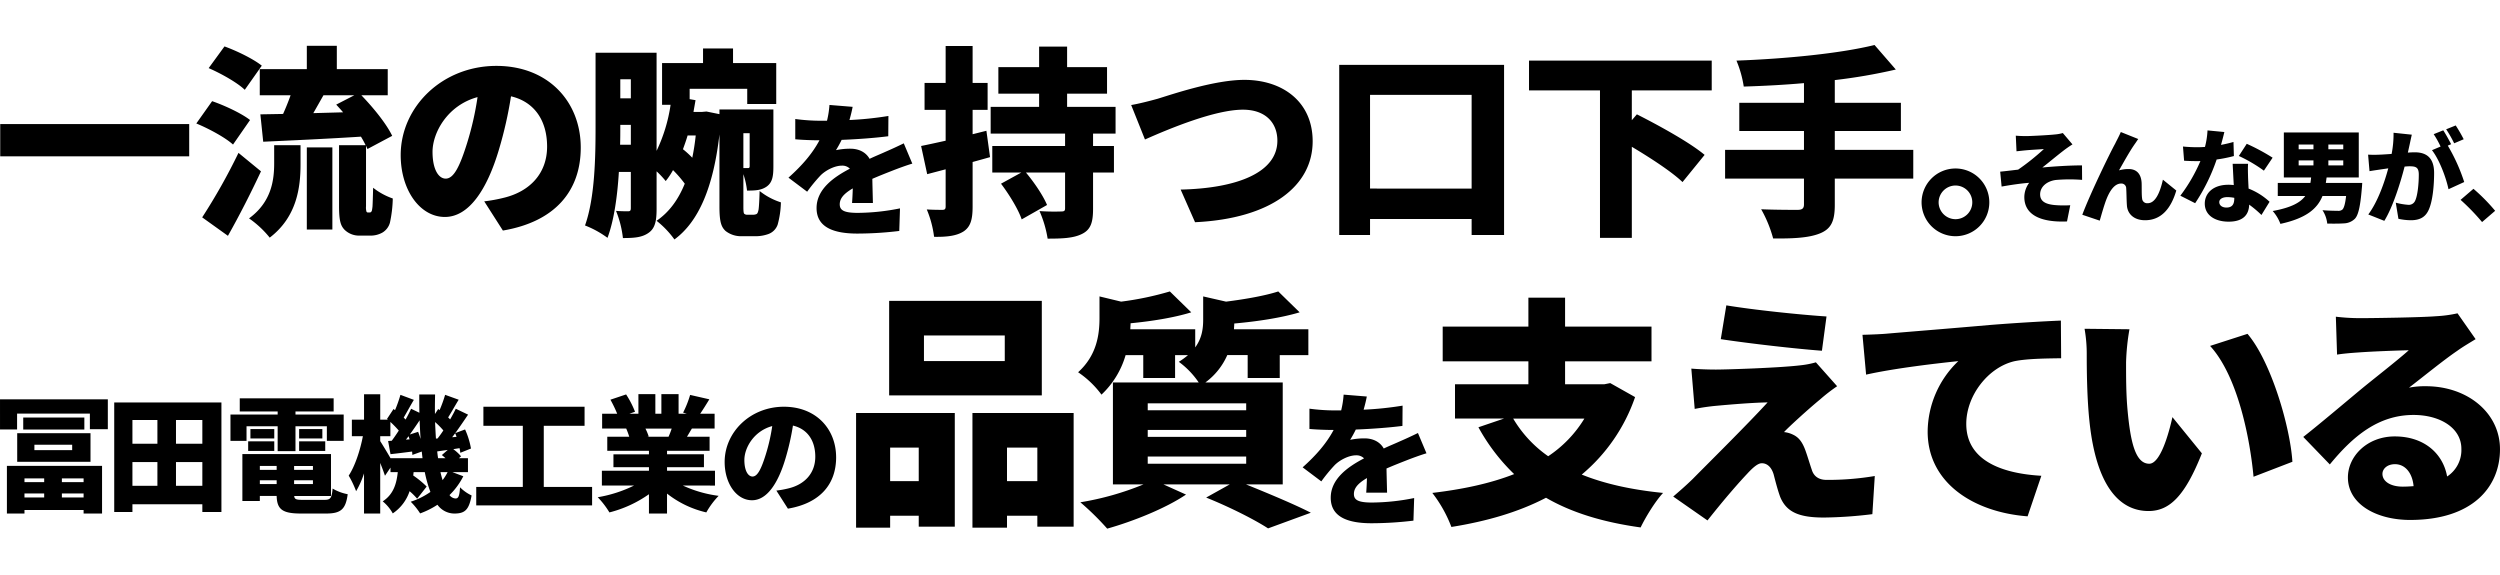 <svg xmlns="http://www.w3.org/2000/svg" xmlns:xlink="http://www.w3.org/1999/xlink" width="1000" height="230" viewBox="0 0 1000 230">
  <defs>
    <clipPath id="a">
      <rect width="1000" height="230" transform="translate(6484 -5845)" fill="#000" stroke="#707070" stroke-width="1" />
    </clipPath>
  </defs>
  <g transform="translate(-6484 5845)" clip-path="url(#a)">
    <g transform="translate(-4440.848 2507.157)">
      <path d="M2.94-40.512v12.9H78.533v-12.9ZM107.57-63.871c-3.325-2.677-9.976-5.921-14.924-7.705L86.319-62.9c5.029,2.19,11.517,5.84,14.437,8.679Zm-4.7,21.737c-3.407-2.677-10.22-5.84-15.167-7.543l-6.326,8.922c5.11,2.109,11.68,5.678,14.681,8.435Zm-4.623,13.14A238.671,238.671,0,0,1,83.724-3.2l10.3,7.381c4.623-8.192,9.165-17.114,13.221-25.792Zm14.275,4.137c0,6.732-1.054,15.492-10.057,22.061a39.539,39.539,0,0,1,8.273,7.705c10.95-8.354,12.328-20.277,12.328-29.361v-7.624H112.517ZM125.576,1.664H135.8V-31.185h-10.22Zm2.6-46.556c1.3-2.271,2.677-4.7,4.055-7.138h12.328L137.336-48.3c.892.973,1.865,2.028,2.758,3.082ZM149.989-5.149a.61.61,0,0,1-.568-.406,6.177,6.177,0,0,1-.162-2.109v-24.17c.243.487.406.892.568,1.3l9.9-5.272c-2.271-4.785-7.543-11.274-12.328-16.222h10.544V-62.493H137.58V-71.82h-12v9.327H106.759V-52.03h12.328c-.892,2.514-1.947,5.11-3,7.462L107-44.405l1.136,10.95c10.625-.487,25.144-1.136,39.094-2.028a37.046,37.046,0,0,1,1.865,3.407H138.472V-7.663c0,5.84.649,7.786,2.19,9.409a8.256,8.256,0,0,0,6,2.352h4.38a9.544,9.544,0,0,0,4.785-1.217,6.669,6.669,0,0,0,3-3.974,49.855,49.855,0,0,0,1.136-9.652,27.216,27.216,0,0,1-7.868-4.3c-.081,3.488-.162,6.245-.243,7.543-.162,1.3-.243,1.865-.487,2.028a.738.738,0,0,1-.649.324ZM235.153-31.1c0-18.412-13.058-32.687-33.741-32.687-21.656,0-38.283,16.384-38.283,35.688,0,13.87,7.624,24.738,17.682,24.738,9.571,0,16.871-10.869,21.656-27.09a161.416,161.416,0,0,0,4.785-21.169c9.327,2.19,14.437,9.652,14.437,20.115,0,10.706-6.894,17.925-17.195,20.439a61.719,61.719,0,0,1-7.949,1.46l7.462,11.68C225.1-1.5,235.153-13.99,235.153-31.1Zm-59.29,1.7c0-7.705,6-18.655,18.006-21.9a120.4,120.4,0,0,1-4.137,18.249c-2.92,9.409-5.353,14.356-8.6,14.356C178.3-18.694,175.863-22.344,175.863-29.4Zm105.279-6.57a89.814,89.814,0,0,1-1.379,8.922,37.177,37.177,0,0,0-3.731-3.407c.649-1.784,1.3-3.569,1.865-5.515Zm21.575-.892v13.14c0,.568-.162.811-.649.811H300.2V-36.862Zm-51.828,4.623c.081-2.514.081-4.948.081-7.138v-.811h4.218v7.949Zm4.3-26.2v7.624h-4.218v-7.624Zm46.637,54.18a1.675,1.675,0,0,1-1.3-.406c-.243-.243-.324-1.217-.324-2.758V-20.478a31.22,31.22,0,0,1,1.46,6.57c3.163,0,5.678-.081,7.868-1.622,2.271-1.622,2.677-4.137,2.677-8.03V-46.352H290.631v1.865l-5.191-1.054-1.784.162h-3.407c.243-1.541.568-3.163.811-4.7l-2.352-.406v-4.137h23.035v6.083h11.6V-64.926H296.065v-5.84h-12v5.84H267.677v16.708h3.407a63.674,63.674,0,0,1-5.6,18.412V-69.062H241.074v29.686c0,11.842-.243,28.307-4.218,39.419a38.689,38.689,0,0,1,9,4.948c2.677-7.219,3.974-16.952,4.542-26.36h4.785V-6.933c0,.973-.243,1.3-1.054,1.3s-3,0-4.867-.162a41.186,41.186,0,0,1,2.758,10.869c4.542,0,7.705-.243,10.3-2.109C265,1.1,265.488-2.067,265.488-6.69V-21.614a36.784,36.784,0,0,1,3.65,3.893,29.369,29.369,0,0,0,2.92-4.38,45.759,45.759,0,0,1,4.7,5.434c-2.677,6.57-6.326,11.436-11.274,14.843a36.691,36.691,0,0,1,7.137,7.462C282.358-1.5,288.2-15.288,290.631-36.376V-7.42c0,6.245.811,8.111,2.433,9.652a9.989,9.989,0,0,0,6.408,2.109h5.678a15.026,15.026,0,0,0,5.11-.892,6.156,6.156,0,0,0,3.65-3.731,36.107,36.107,0,0,0,1.3-8.922,26.771,26.771,0,0,1-8.516-4.542c-.081,3.407-.243,6.164-.406,7.381-.243,1.217-.487,1.7-.892,1.865a3.089,3.089,0,0,1-1.3.243Z" transform="translate(10921.997 -8262.012)" fill="#000" />
      <path d="M29.145-48.567l-9.27-.753a36.457,36.457,0,0,1-.985,6.315H16.631A76.268,76.268,0,0,1,6.2-43.7v8.111c3.071.29,7.3.406,9.675.406C13.039-29.854,8.926-25.1,3.48-20.237l7.474,5.62a63.925,63.925,0,0,1,5.388-6.547c1.97-1.97,5.562-3.882,8.516-3.882a4.263,4.263,0,0,1,3.186,1.217c-6.431,3.36-13.325,8.169-13.325,15.758,0,7.705,6.836,10.2,16.338,10.2A141.512,141.512,0,0,0,47.8,1.083l.29-9.038a87.256,87.256,0,0,1-16.859,1.8c-5.446,0-7.242-.985-7.242-3.418,0-2.317,1.564-4.229,5.214-6.373-.058,2.2-.174,4.345-.29,5.851h8.343c-.058-2.607-.174-6.489-.232-9.675,3.071-1.332,5.909-2.433,8.111-3.3s5.851-2.2,7.879-2.781L49.6-33.967c-2.491,1.217-4.866,2.317-7.416,3.418-2.028.927-3.94,1.68-6.257,2.781-1.506-2.665-4.287-4.055-7.705-4.055a28.215,28.215,0,0,0-5.736.579,43.8,43.8,0,0,0,2.259-4.113c6.141-.232,13.267-.753,18.655-1.448l.058-8.111A133.76,133.76,0,0,1,27.87-43.295C28.508-45.5,28.913-47.292,29.145-48.567Z" transform="translate(11236.756 -8260.855)" fill="#000" />
      <path d="M27.545-37.847,22.03-36.468V-46.2h6V-56.989h-6V-71.75H11.242v14.762H2.807V-46.2h8.435v12.328c-3.65.811-6.975,1.541-9.814,2.109L3.861-20.49l7.381-1.947V-7.594c0,1.054-.324,1.379-1.3,1.379s-3.65,0-6.245-.162a41.524,41.524,0,0,1,2.92,10.95c5.272.081,9.084-.406,11.842-2.19C21.218.517,22.03-2.4,22.03-7.513V-25.357c2.352-.649,4.7-1.3,6.975-1.947Zm51.666,1.136V-47.418H59.826V-52.69H75.8V-63.315H59.826v-8.192H48.633v8.192H32.33V-52.69h16.3v5.272H29.248v10.706H59.015v4.948H29.9v10.625H41.5l-8.111,4.461C36.71-12.3,40.36-6.3,41.658-2.4L51.8-8.162c-1.541-3.731-5.11-9-8.435-12.977H59.015V-6.864c0,1.054-.324,1.3-1.622,1.3a83.491,83.491,0,0,1-8.6-.162A45.17,45.17,0,0,1,52.04,5.3c5.759,0,10.3-.162,13.707-1.865,3.488-1.7,4.461-4.542,4.461-10.057V-21.139h8.354V-31.764H70.208v-4.948Zm6.245-11.436L90.972-34.36c9.652-4.3,27.982-11.923,39.175-11.923,9.084,0,13.788,5.272,13.788,12.41,0,12.815-16.3,19.06-38.689,19.547l5.759,13.058c30.578-1.46,47.043-14.6,47.043-32.362,0-15.816-12-24.576-27.333-24.576-11.923,0-28.793,5.759-34.633,7.543C93.161-49.851,88.457-48.635,85.456-48.148ZM181-14.731V-52.2h40.635v37.472ZM168.673-64.207V3.842H181V-2.565h40.635V3.842h12.977v-68.05Zm149,10.22V-65.911H244.591v11.923h28.388V4.978h12.734V-31.44c7.624,4.542,16.059,10.057,20.277,14.113L314.83-28.2c-6.083-5.11-18.736-12-27.09-16.222l-2.028,2.352V-53.988Zm80.622,23.765H366.9v-7.543h26.441V-49.04H366.9v-9.084a220.793,220.793,0,0,0,24.414-4.218L382.8-72.156c-13.87,3.407-35.525,5.515-55.235,6.245a43.693,43.693,0,0,1,2.92,10.382c7.705-.243,15.9-.649,24.089-1.379v7.868H328.7v11.274h25.874v7.543H323.022v11.517h31.551V-8.4c0,1.622-.73,2.19-2.6,2.19-1.947,0-8.922,0-14.518-.243a49.921,49.921,0,0,1,4.785,11.68c8.111.081,14.356-.243,18.736-2.028S366.9-1.592,366.9-8.162V-18.706h31.389Zm16.871,7.462A13.569,13.569,0,0,0,401.616-9.216,13.569,13.569,0,0,0,415.161,4.329,13.517,13.517,0,0,0,428.707-9.216,13.517,13.517,0,0,0,415.161-22.761Zm0,20.277a6.767,6.767,0,0,1-6.732-6.732,6.767,6.767,0,0,1,6.732-6.732,6.715,6.715,0,0,1,6.732,6.732A6.715,6.715,0,0,1,415.161-2.484Z" transform="translate(11291.864 -8262)" fill="#000" />
      <path d="M9.689-32.738l.284,6.245c1.5-.162,2.96-.324,3.934-.406,1.622-.162,5.434-.365,7.016-.487a93.48,93.48,0,0,1-10.3,8.232c-2.149.243-5.029.608-7.178.811l.568,5.961c3.65-.649,7.665-1.257,11.031-1.5A9.69,9.69,0,0,0,13.1-8.2c0,7.056,6.408,10.22,17.073,9.774l1.3-6.489A42.557,42.557,0,0,1,25.1-5c-3.609-.365-5.678-1.541-5.678-4.258,0-3.042,2.677-5.272,6.245-5.759a64.213,64.213,0,0,1,10.544-.041l-.041-5.8c-4.42,0-10.828.365-15.857.852,2.514-1.947,5.434-4.42,8.273-6.61a45.21,45.21,0,0,1,3.772-2.636l-3.853-4.542a16.1,16.1,0,0,1-3.163.568c-2.555.284-9.733.649-11.436.649C12.447-32.576,11.149-32.616,9.689-32.738ZM58.679-31.4,51.7-34.2c-.852,1.987-1.744,3.528-2.271,4.664C47.283-25.682,39.294-9.176,36.293-1.106l6.975,2.352c.649-2.23,1.865-6.61,2.839-8.962,1.379-3.325,3.244-5.88,5.718-5.88a1.9,1.9,0,0,1,2.028,1.947c.122,1.338.122,4.745.284,6.813.2,3.244,2.677,5.921,7.259,5.921,6.448,0,10.382-4.664,12.491-11.882l-5.353-4.339C67.317-9.7,65.411-5.729,62.45-5.729a2.006,2.006,0,0,1-2.23-1.825c-.243-1.541-.122-4.866-.2-6.326-.2-3.488-1.947-5.515-5.191-5.515a13.8,13.8,0,0,0-3.853.527c1.947-3.407,4.3-7.705,6.408-10.666C57.827-30.143,58.233-30.832,58.679-31.4Zm34.43-2.8-6.732-.649a32.3,32.3,0,0,1-1.014,6.61q-1.582.122-3.163.122c-1.338,0-3.772-.081-5.637-.284l.446,5.678c1.865.122,3.528.162,5.231.162.446,0,.852,0,1.3-.041a65.309,65.309,0,0,1-8.03,13.87l5.921,3a74.588,74.588,0,0,0,8.6-17.479,55.336,55.336,0,0,0,6.894-1.379l-.162-5.637c-1.379.406-3.082.811-4.988,1.176C92.339-31.075,92.825-32.941,93.109-34.2ZM91.082-6.175c0-1.176,1.257-1.987,3.244-1.987a15.126,15.126,0,0,1,2.758.284v.2c0,2.271-.73,3.69-3.163,3.69C92.217-3.985,91.082-4.877,91.082-6.175ZM102.6-21.5H96.435c.122,2.271.284,5.637.446,8.516a18.565,18.565,0,0,0-2.149-.122c-6.245,0-9.449,3.488-9.449,7.543,0,4.7,4.177,7.219,9.53,7.219,6,0,8.111-2.92,8.232-6.813a43.3,43.3,0,0,1,4.907,4.137L111.2-6.3a26.408,26.408,0,0,0-8.395-5.272c-.081-1.7-.162-3.285-.2-4.258C102.558-17.814,102.477-19.761,102.6-21.5Zm6.326,2.758,3.488-5.191a82.066,82.066,0,0,0-10.341-5.556l-3.163,4.866A58.939,58.939,0,0,1,108.925-18.747Zm13.91-4.1h5.921v1.987h-5.921Zm0-6.367h5.921V-27.3h-5.921ZM140.679-27.3h-5.961V-29.21h5.961Zm0,6.448h-5.961v-1.987h5.961ZM133.7-13.84c.122-.73.2-1.46.324-2.19h12.856V-34.036h-29.97V-16.03h10.909c-.081.771-.162,1.5-.284,2.19H114.481v5.231h10.99c-1.947,2.636-5.678,4.664-13.018,6a16.421,16.421,0,0,1,3.082,5.15C125.918.273,130.3-3.539,132.366-8.608h9.449c-.365,3.244-.892,4.948-1.541,5.475a2.568,2.568,0,0,1-1.825.446c-1.136,0-3.69-.041-6.083-.243a12.191,12.191,0,0,1,1.906,5.353c2.555.041,5.029.041,6.529-.081A6.556,6.556,0,0,0,145.3.516c1.379-1.419,2.19-4.826,2.8-12.126.081-.73.162-2.23.162-2.23Zm34.39-19.3-7.3-.771a41.052,41.052,0,0,1-.771,8.476c-1.825.122-3.488.243-4.664.284a46.291,46.291,0,0,1-4.745,0l.568,6.61c1.338-.243,3.69-.568,4.988-.771.568-.081,1.46-.2,2.514-.365-1.5,5.556-4.137,13.261-7.989,18.452L157.1,1.327c3.447-5.556,6.489-15.37,8.111-21.7q1.217-.122,1.947-.122c2.514,0,3.731.365,3.731,3.325,0,3.772-.487,8.516-1.5,10.544a2.745,2.745,0,0,1-2.758,1.541,26.376,26.376,0,0,1-4.948-.852L162.741.516a24.65,24.65,0,0,0,4.948.568c3.285,0,5.678-1.014,7.056-3.934,1.744-3.569,2.271-10.22,2.271-14.964,0-6.083-3.082-8.273-7.746-8.273-.73,0-1.663.041-2.758.122.243-1.054.487-2.19.73-3.285C167.486-30.386,167.81-31.927,168.094-33.144Zm17.56-3.69-3.812,1.541a45.239,45.239,0,0,1,3.2,5.6l3.812-1.622A57.882,57.882,0,0,0,185.654-36.834Zm-4.988,1.947-3.812,1.541a38.818,38.818,0,0,1,2.758,4.948l-3.447,1.46c2.92,3.731,5.637,10.909,6.61,15.613L189.06-14.2a71.837,71.837,0,0,0-6.57-14.559l1.338-.568C183.1-30.751,181.679-33.387,180.666-34.887ZM196.2,1.814l5.232-4.5a73.353,73.353,0,0,0-8.679-8.8l-5.15,4.42A84.765,84.765,0,0,1,196.2,1.814Z" transform="translate(11721.476 -8265.147)" fill="#000" />
      <path d="M21.522-10.821v1.506H13.639v-1.506ZM37.288-9.315H28.6v-1.506h8.686ZM28.6-3.189V-4.8h8.686v1.607Zm-14.963,0V-4.8h7.883v1.607ZM6.61,3.238h7.029V1.832H37.288V3.238h7.381v-19.08H6.61Zm11-27.515H32.719v2.159H17.606Zm-6.879,6.829H40.049V-28.9H10.727Zm2.41-17.724v4.82H37.589v-4.82Zm-9.289-7.28V-30.4h6.829v-6.326H39.8V-30.5h7.18v-11.95ZM74.242-7.859v-9.49H84.786v9.49Zm-17.423-9.49h9.992v9.49H56.819Zm9.992-16.82v9.49H56.819v-9.49Zm17.975,9.49H74.242v-9.49H84.786ZM49.539-41.2V2.635h7.28V-.478H84.786V2.635h7.632V-41.2Zm52.921,9.54h12.452v9.942h7.13v-9.942h12.552v5.824h6.728V-36.378H122.042v-1.205h15.264v-5.272H99.749v5.272h15.163v1.205H96.033v10.544h6.427ZM123.5-21.817h10.444v-3.816H123.5Zm0-8.737v3.766h9.289v-3.766Zm-9.942,0h-9.54v3.766h9.54Zm-10.444,8.737h10.444v-3.816H103.113Zm4.67,11.749h6.728v1.506h-6.728Zm6.728-5.724v1.557h-6.728v-1.557Zm14.511,1.557H121.49v-1.557h7.531ZM121.49-8.562v-1.506h7.531v1.506ZM125-2.235c-2.611,0-3.364-.2-3.464-1.557h14.711v-16.77H100.8V-1.783h6.979V-3.792h6.728c.151,5.423,2.36,7.029,9.791,7.029h9.942c5.925,0,7.883-1.657,8.686-7.732A18.485,18.485,0,0,1,136.9-6.754c-.351,3.816-.854,4.519-3.264,4.519Zm57.892-11.1a19.182,19.182,0,0,1-2.008,3.213c-.3-1-.6-2.059-.854-3.213ZM160.051-18.9c-1.255-2.209-3.213-5.423-4.117-6.829v-1.958H160v-5.724a42.881,42.881,0,0,1,3.364,3.464c-.954,1.456-1.908,2.862-2.812,4.067l-1.456.1.954,5.272c2.711-.3,5.624-.653,8.636-1.054.05.5.1.954.1,1.356l3.766-1.356c.1.9.2,1.808.3,2.661Zm6.176-7.431,1.054-1.356c.151.4.251.8.4,1.255Zm1.557-2.059c1.305-1.808,2.661-3.766,3.916-5.674.1,2.561.2,5.071.4,7.481-.3-.954-.653-1.958-1-2.862Zm10.444,1.657c-.151-2.159-.251-4.368-.351-6.628A29.77,29.77,0,0,1,181.189-30c-.753,1.155-1.557,2.259-2.31,3.213Zm6.477-.552c.4-.5.8-1.054,1.205-1.607a12.493,12.493,0,0,1,.552,1.456ZM179.081-18.9c-.151-.9-.251-1.808-.351-2.711q2.033-.3,4.218-.6l-2.36,2.059c.452.351.954.8,1.456,1.255Zm5.724,5.573h6.226V-18.9h-3.615l.854-.753a17.651,17.651,0,0,0-3.113-2.862l2.511-.4a15.683,15.683,0,0,1,.3,1.858l4.268-1.707a31.191,31.191,0,0,0-2.36-7.632l-3.916,1.456c1.757-2.41,3.515-5.021,5.121-7.381l-4.921-2.36c-.6,1.305-1.406,2.762-2.259,4.268-.251-.251-.5-.552-.8-.8,1.255-1.958,2.711-4.619,4.218-7.08l-5.423-1.958a53.834,53.834,0,0,1-2.209,6.126l-.552-.452-1.305,2.008c-.05-2.561,0-5.172.05-7.833h-6.326c0,2.46,0,4.921.05,7.331l-3.314-1.607c-.6,1.305-1.356,2.812-2.209,4.318-.251-.251-.5-.552-.753-.8,1.205-2.008,2.611-4.67,4.067-7.08l-5.372-2.008a53.1,53.1,0,0,1-2.159,6.126l-.6-.452-2.611,3.967.351.3h-3.063V-44.462h-6.477v10.142h-4.87v6.628H149c-1.054,5.573-3.163,12-5.674,15.766A39.331,39.331,0,0,1,146.293-5.7a35.189,35.189,0,0,0,3.163-7.13V3.238h6.477V-17c.753,1.858,1.456,3.766,1.908,5.121l2.209-3.264v1.808h2.912c-.5,4.569-1.657,8.837-6.025,11.7a16.743,16.743,0,0,1,4.017,4.82A17.226,17.226,0,0,0,167.683-5.7,24.178,24.178,0,0,1,170.7-2.687l3.816-4.87a37.7,37.7,0,0,0-5.372-4.418l.151-1.356h4.469A48.375,48.375,0,0,0,176.018-5.4a29.662,29.662,0,0,1-7.883,3.916,26.948,26.948,0,0,1,3.766,4.67,33.107,33.107,0,0,0,6.929-3.464,8.383,8.383,0,0,0,6.728,3.515c4.218,0,5.875-1.406,6.929-7.23a16.233,16.233,0,0,1-4.619-3.264c-.251,3.665-.7,4.469-1.808,4.469a3.177,3.177,0,0,1-2.41-1.356,28.61,28.61,0,0,0,5.523-7.531Zm36.553,5.925V-31.859h16.318v-7.632H197.206v7.632h15.766V-7.407H194.344V-.026h46.344V-7.407Zm51.164-23.348a31.422,31.422,0,0,1-1.255,3.264H262.73l.6-.1a21.278,21.278,0,0,0-1.305-3.163Zm17.322,22.8v-5.925h-19.18V-15.29h14.762v-5.172H270.663v-1.406h17.021v-5.624h-9.038c.6-1,1.255-2.109,1.958-3.264h9.088v-5.925h-5.774c1.1-1.607,2.36-3.615,3.665-5.774L279.9-44.211a40.759,40.759,0,0,1-2.812,7.08l1.506.452h-3.314v-7.833H268.4v7.833h-2.41v-7.833h-6.778v7.833H255.6l2.259-.8a37.972,37.972,0,0,0-3.565-6.929L248.019-42.3a52.44,52.44,0,0,1,2.711,5.624H244.7v5.925h9.64a31.3,31.3,0,0,1,1.205,3.264h-8.787v5.624h16.67v1.406H249.224v5.172h14.209v1.406H244.6v5.925h12.854a52.362,52.362,0,0,1-14.511,4.67,33.227,33.227,0,0,1,4.669,6.075,47.948,47.948,0,0,0,15.816-7.28V3.238h7.23V-4.746a39.789,39.789,0,0,0,15.716,7.531A32,32,0,0,1,291.3-3.842a48.836,48.836,0,0,1-14.31-4.117Zm48.453-11.3c0-11.4-8.084-20.235-20.887-20.235-13.406,0-23.7,10.142-23.7,22.092,0,8.586,4.72,15.314,10.946,15.314,5.925,0,10.444-6.728,13.406-16.77a99.927,99.927,0,0,0,2.962-13.1c5.774,1.356,8.937,5.975,8.937,12.452,0,6.628-4.268,11.1-10.645,12.653a38.206,38.206,0,0,1-4.921.9l4.619,7.23C332.07-.93,338.3-8.662,338.3-19.256Zm-36.7,1.054c0-4.77,3.716-11.548,11.147-13.557a74.538,74.538,0,0,1-2.561,11.3c-1.808,5.824-3.314,8.887-5.322,8.887C303.1-11.574,301.593-13.834,301.593-18.2Z" transform="translate(10921 -8149.979)" fill="#000" />
      <path d="M65.963-60.218H33.64V-70.462H65.963ZM80.781-84.286H19.716v37.793H80.781ZM31.551-25.608v13.426H20.114V-25.608ZM6.489,6.417H20.114V1.643H31.551V6.019H45.972V-39.432H6.489Zm60.369-18.6V-25.608H78.991v13.426ZM53.034-39.432V6.417H66.858V1.643H78.991V6.019h14.52V-39.432Zm70.115,17.4h39.384v2.884H123.149Zm0-10.642h39.384v2.785H123.149Zm0-10.642h39.384v2.785H123.149Zm54,32.422V-51.665h-30.93a27.036,27.036,0,0,0,8.752-10.94h8.155v9.15h12.83V-62.6H187.4V-72.948H157.659c0-.8.1-1.492.1-2.287,8.851-.8,18.5-2.188,26.156-4.475l-8.553-8.354c-5.172,1.691-13.029,3.083-20.885,4.078l-9.15-2.089v9.249c0,3.68-.5,7.459-3.183,11.139v-7.26H116.187c0-.8.1-1.591.1-2.387,8.255-.8,17.206-2.188,24.267-4.376L132-88.065a122.577,122.577,0,0,1-19.493,4.078l-8.653-2.089v8.653c0,6.663-1.094,14.918-8.553,21.681a38.057,38.057,0,0,1,9.349,8.951A35.035,35.035,0,0,0,114.3-62.6h7.061v9.15h12.73V-62.6h5.172a29.458,29.458,0,0,1-3.68,2.685,33.232,33.232,0,0,1,7.956,8.255H109.225v40.776h12.233A114.762,114.762,0,0,1,96.2-3.728,107.694,107.694,0,0,1,106.938,6.814C117.182,3.93,130.21-1.241,138.465-6.811l-9.05-4.078h26.554l-9.448,5.271c9.647,3.879,19.592,8.951,24.764,12.332L188.391.449c-6.166-3.183-16.609-7.559-25.958-11.338Z" transform="translate(11260.791 -8147.515)" fill="#000" />
      <path d="M29.145-48.567l-9.27-.753a36.457,36.457,0,0,1-.985,6.315H16.631A76.268,76.268,0,0,1,6.2-43.7v8.111c3.071.29,7.3.406,9.675.406C13.039-29.854,8.926-25.1,3.48-20.237l7.474,5.62a63.925,63.925,0,0,1,5.388-6.547c1.97-1.97,5.562-3.882,8.516-3.882a4.263,4.263,0,0,1,3.186,1.217c-6.431,3.36-13.325,8.169-13.325,15.758,0,7.705,6.836,10.2,16.338,10.2A141.512,141.512,0,0,0,47.8,1.083l.29-9.038a87.256,87.256,0,0,1-16.859,1.8c-5.446,0-7.242-.985-7.242-3.418,0-2.317,1.564-4.229,5.214-6.373-.058,2.2-.174,4.345-.29,5.851h8.343c-.058-2.607-.174-6.489-.232-9.675,3.071-1.332,5.909-2.433,8.111-3.3s5.851-2.2,7.879-2.781L49.6-33.967c-2.491,1.217-4.866,2.317-7.416,3.418-2.028.927-3.94,1.68-6.257,2.781-1.506-2.665-4.287-4.055-7.705-4.055a28.215,28.215,0,0,0-5.736.579,43.8,43.8,0,0,0,2.259-4.113c6.141-.232,13.267-.753,18.655-1.448l.058-8.111A133.76,133.76,0,0,1,27.87-43.295C28.508-45.5,28.913-47.292,29.145-48.567Z" transform="translate(11442.423 -8144.986)" fill="#000" />
      <path d="M63.031-37.125A47.939,47.939,0,0,1,48.548-22.062a48.31,48.31,0,0,1-14-15.063ZM73.363-51.319l-2.414.483H55.307v-9.173H89.874v-13.9H55.307V-85.5H40.63v11.587H6.352v13.9H40.63v9.173H11.276v13.711h19.6L20.642-33.649A78.106,78.106,0,0,0,34.933-14.916C25.374-11.151,14.366-8.833,2.2-7.385A52.771,52.771,0,0,1,9.828,6.23C23.732,4.009,36.574.34,47.679-5.454,57.817.436,70.273,4.3,85.529,6.423,87.46,2.367,91.419-4.1,94.509-7.385,81.86-8.64,71.046-11.054,61.969-14.723A70.086,70.086,0,0,0,83.308-45.718ZM119.807-82.41l-2.221,13.518c11.394,1.738,30.029,3.862,40.458,4.635l1.835-13.711C149.45-78.644,130.815-80.576,119.807-82.41Zm44.32,32.347-8.5-9.559a35.253,35.253,0,0,1-5.89,1.159c-8.5,1.062-30.029,1.738-34.085,1.738-3.766,0-7.628-.193-9.849-.386l1.352,16.125a83.727,83.727,0,0,1,8.69-1.255c5.311-.483,14.194-1.255,20.47-1.352-8.4,9.173-24.429,25.008-30.029,30.705-2.993,2.9-5.7,5.214-7.725,6.952l13.711,9.559c7.338-9.27,12.746-15.353,15.932-18.732,2.317-2.51,4.249-4.152,5.793-4.152,1.641,0,3.669.966,4.731,4.442.579,2.221,1.545,6.083,2.607,8.98,2.51,6.18,7.628,8.3,17.477,8.3a170.11,170.11,0,0,0,19.408-1.352l.966-15.256A112,112,0,0,1,159.878-12.6c-3.09,0-5.118-1.448-5.89-4.055-.772-2.221-1.641-5.214-2.51-7.628-1.255-3.476-2.7-5.311-4.924-6.373a10.8,10.8,0,0,0-3.669-1.062c1.545-1.738,9.559-9.076,14.387-13.035A68.8,68.8,0,0,1,164.127-50.063ZM174.265-70.63,175.714-54.7c11.587-2.607,28.581-4.538,36.885-5.407a39.408,39.408,0,0,0-12.263,28.195c0,20.567,18.442,32.25,39.975,33.892l5.5-16.222c-16.7-.966-30.029-6.566-30.029-20.76,0-11.49,8.98-22.788,19.408-25.1,5.311-1.062,13.518-1.062,18.539-1.159l-.1-15.063c-7.049.29-18.442.966-28.1,1.738-17.67,1.545-32.25,2.7-41.327,3.476C182.376-70.92,178.128-70.727,174.265-70.63Zm106.793-2.221-17.96-.193a57.651,57.651,0,0,1,.869,10.428c0,6.083.1,17.187,1.062,26.36C267.733-9.9,277.2-.143,288.686-.143c8.4,0,14.58-5.987,21.339-23.077L298.245-37.7c-1.448,6.566-4.828,18.636-9.27,18.636-5.6,0-7.532-8.883-8.69-21.532-.579-6.469-.579-12.746-.579-19.118A90.391,90.391,0,0,1,281.058-72.851Zm47.217,1.835-14.966,4.828c11.3,12.359,16.029,37.754,17.38,52.334l15.546-5.987C345.365-33.745,337.737-59.912,328.275-71.016Zm53.976,56c0-1.931,1.835-3.862,5.021-3.862,4.055,0,6.952,3.476,7.435,8.787-1.352.1-2.8.193-4.345.193C385.437-9.9,382.25-12.02,382.25-15.013ZM363.615-77.872l.483,15.16c2.317-.386,5.793-.676,8.69-.869,5.214-.386,15.16-.772,19.987-.869C388.14-60.3,379.16-53.346,373.753-48.9c-5.7,4.731-16.994,14.291-23.174,19.118L361.2-18.779c9.27-11.3,19.408-19.794,33.505-19.794,10.621,0,19.118,5.214,19.118,13.518a12.609,12.609,0,0,1-5.7,11.1c-1.642-9.173-9.173-16.029-20.953-16.029-11.008,0-18.732,7.918-18.732,16.415,0,10.621,11.3,16.994,24.912,16.994,25.008,0,35.919-13.228,35.919-28.291,0-14.58-13.035-25.2-29.643-25.2a33.088,33.088,0,0,0-6.759.579c5.311-4.055,13.808-11.008,19.215-14.677,2.414-1.738,4.924-3.186,7.435-4.731L412.28-79.224a50.945,50.945,0,0,1-8.594,1.159c-5.7.483-25.008.772-30.223.772A81.807,81.807,0,0,1,363.615-77.872Z" transform="translate(11495.574 -8147.603)" fill="#000" />
    </g>
  </g>
</svg>